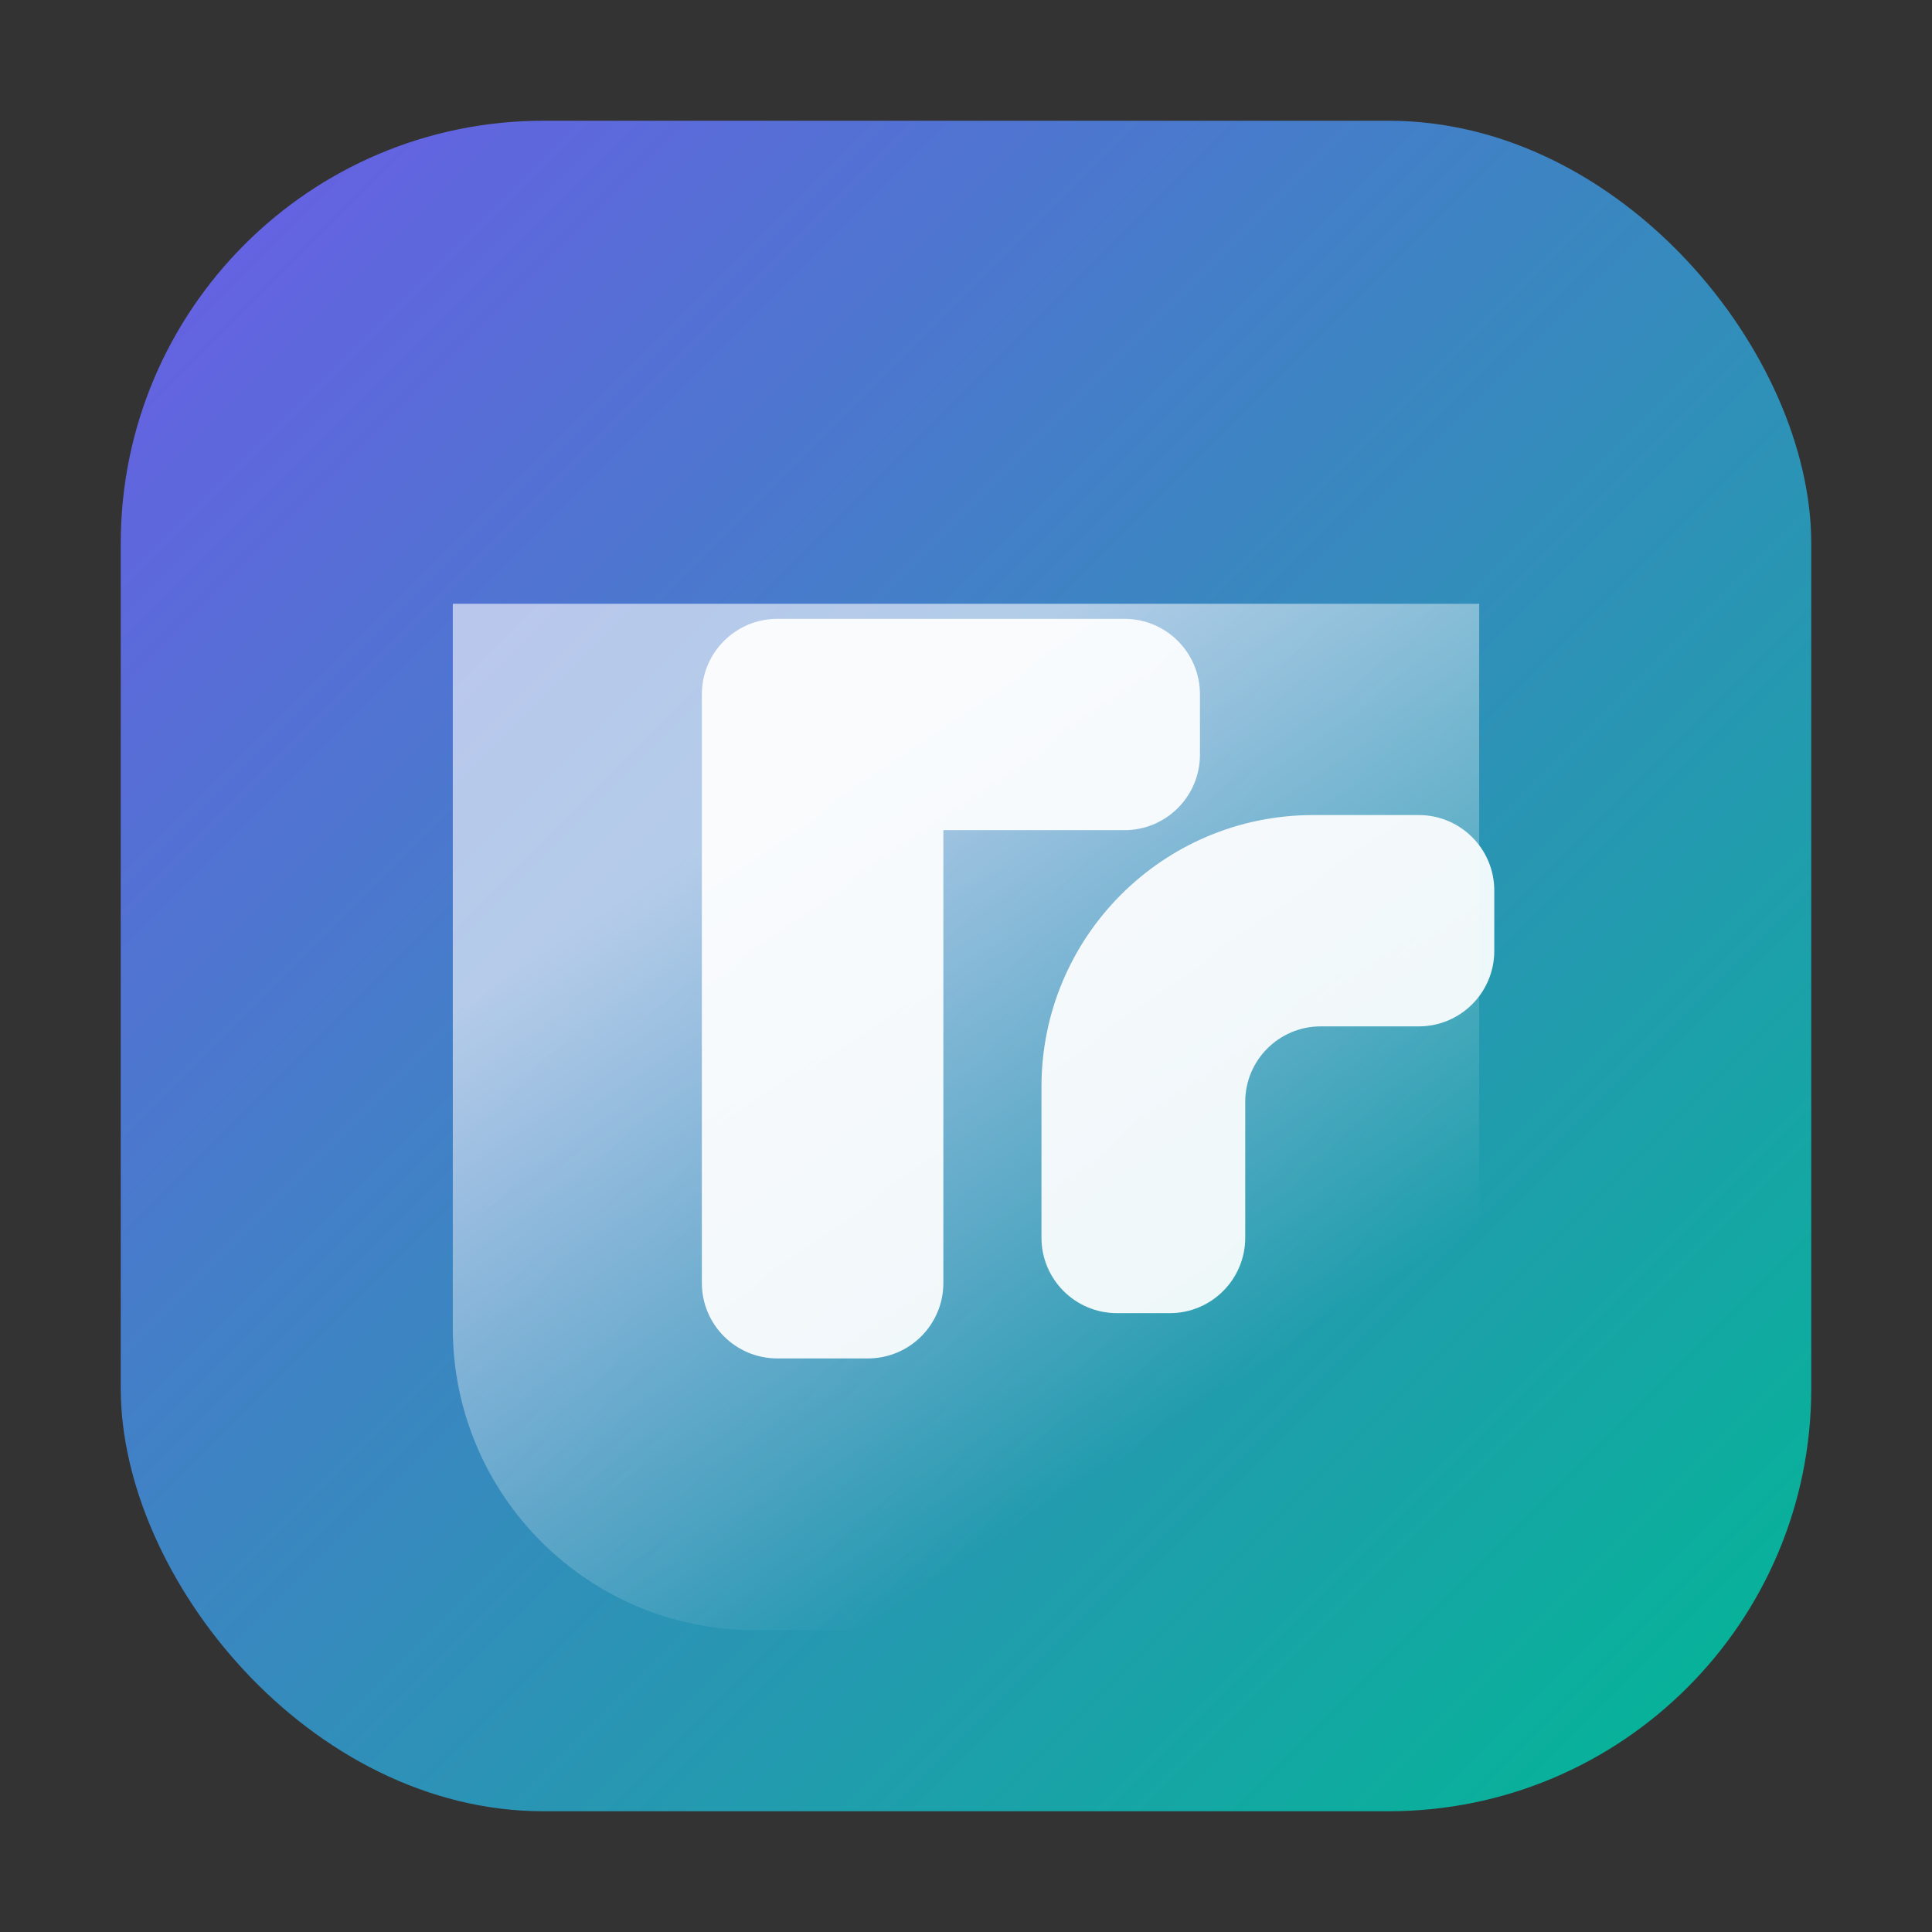 <svg width="512" height="512" viewBox="0 0 512 512" xmlns="http://www.w3.org/2000/svg" role="img" aria-labelledby="title desc">
  <rect x="0" y="0" width="512" height="512" fill="#333333" stroke="none"/>
  <title id="title">1esurvival Logo</title>
  <desc id="desc">Rounded badge with gradient background and stylised text 1e</desc>
  <defs>
    <linearGradient id="bg" x1="0%" y1="0%" x2="100%" y2="100%">
      <stop offset="0%" stop-color="#6c5ce7" />
      <stop offset="100%" stop-color="#00b894" />
    </linearGradient>
    <linearGradient id="glow" x1="30%" y1="20%" x2="70%" y2="80%">
      <stop offset="0%" stop-color="#ffffff" stop-opacity="0.6" />
      <stop offset="100%" stop-color="#ffffff" stop-opacity="0" />
    </linearGradient>
  </defs>
  <g fill="none" fill-rule="evenodd">
    <rect x="32" y="32" width="448" height="448" rx="112" fill="url(#bg)" />
    <path d="M120 160h272v192c0 44.183-35.817 80-80 80H200c-44.183 0-80-35.817-80-80V160z" fill="url(#glow)" />
    <path d="M206 164c-11.046 0-20 8.954-20 20v156c0 11.046 8.954 20 20 20h24c11.046 0 20-8.954 20-20V220h48c11.046 0 20-8.954 20-20v-16c0-11.046-8.954-20-20-20H206z" fill="#ffffff" opacity="0.92" />
    <path d="M296 348c-11.046 0-20-8.954-20-20v-40c0-39.764 32.236-72 72-72h28c11.046 0 20 8.954 20 20v16c0 11.046-8.954 20-20 20h-26c-11.046 0-20 8.954-20 20v36c0 11.046-8.954 20-20 20h-14z" fill="#ffffff" opacity="0.92" />
  </g>
</svg>
